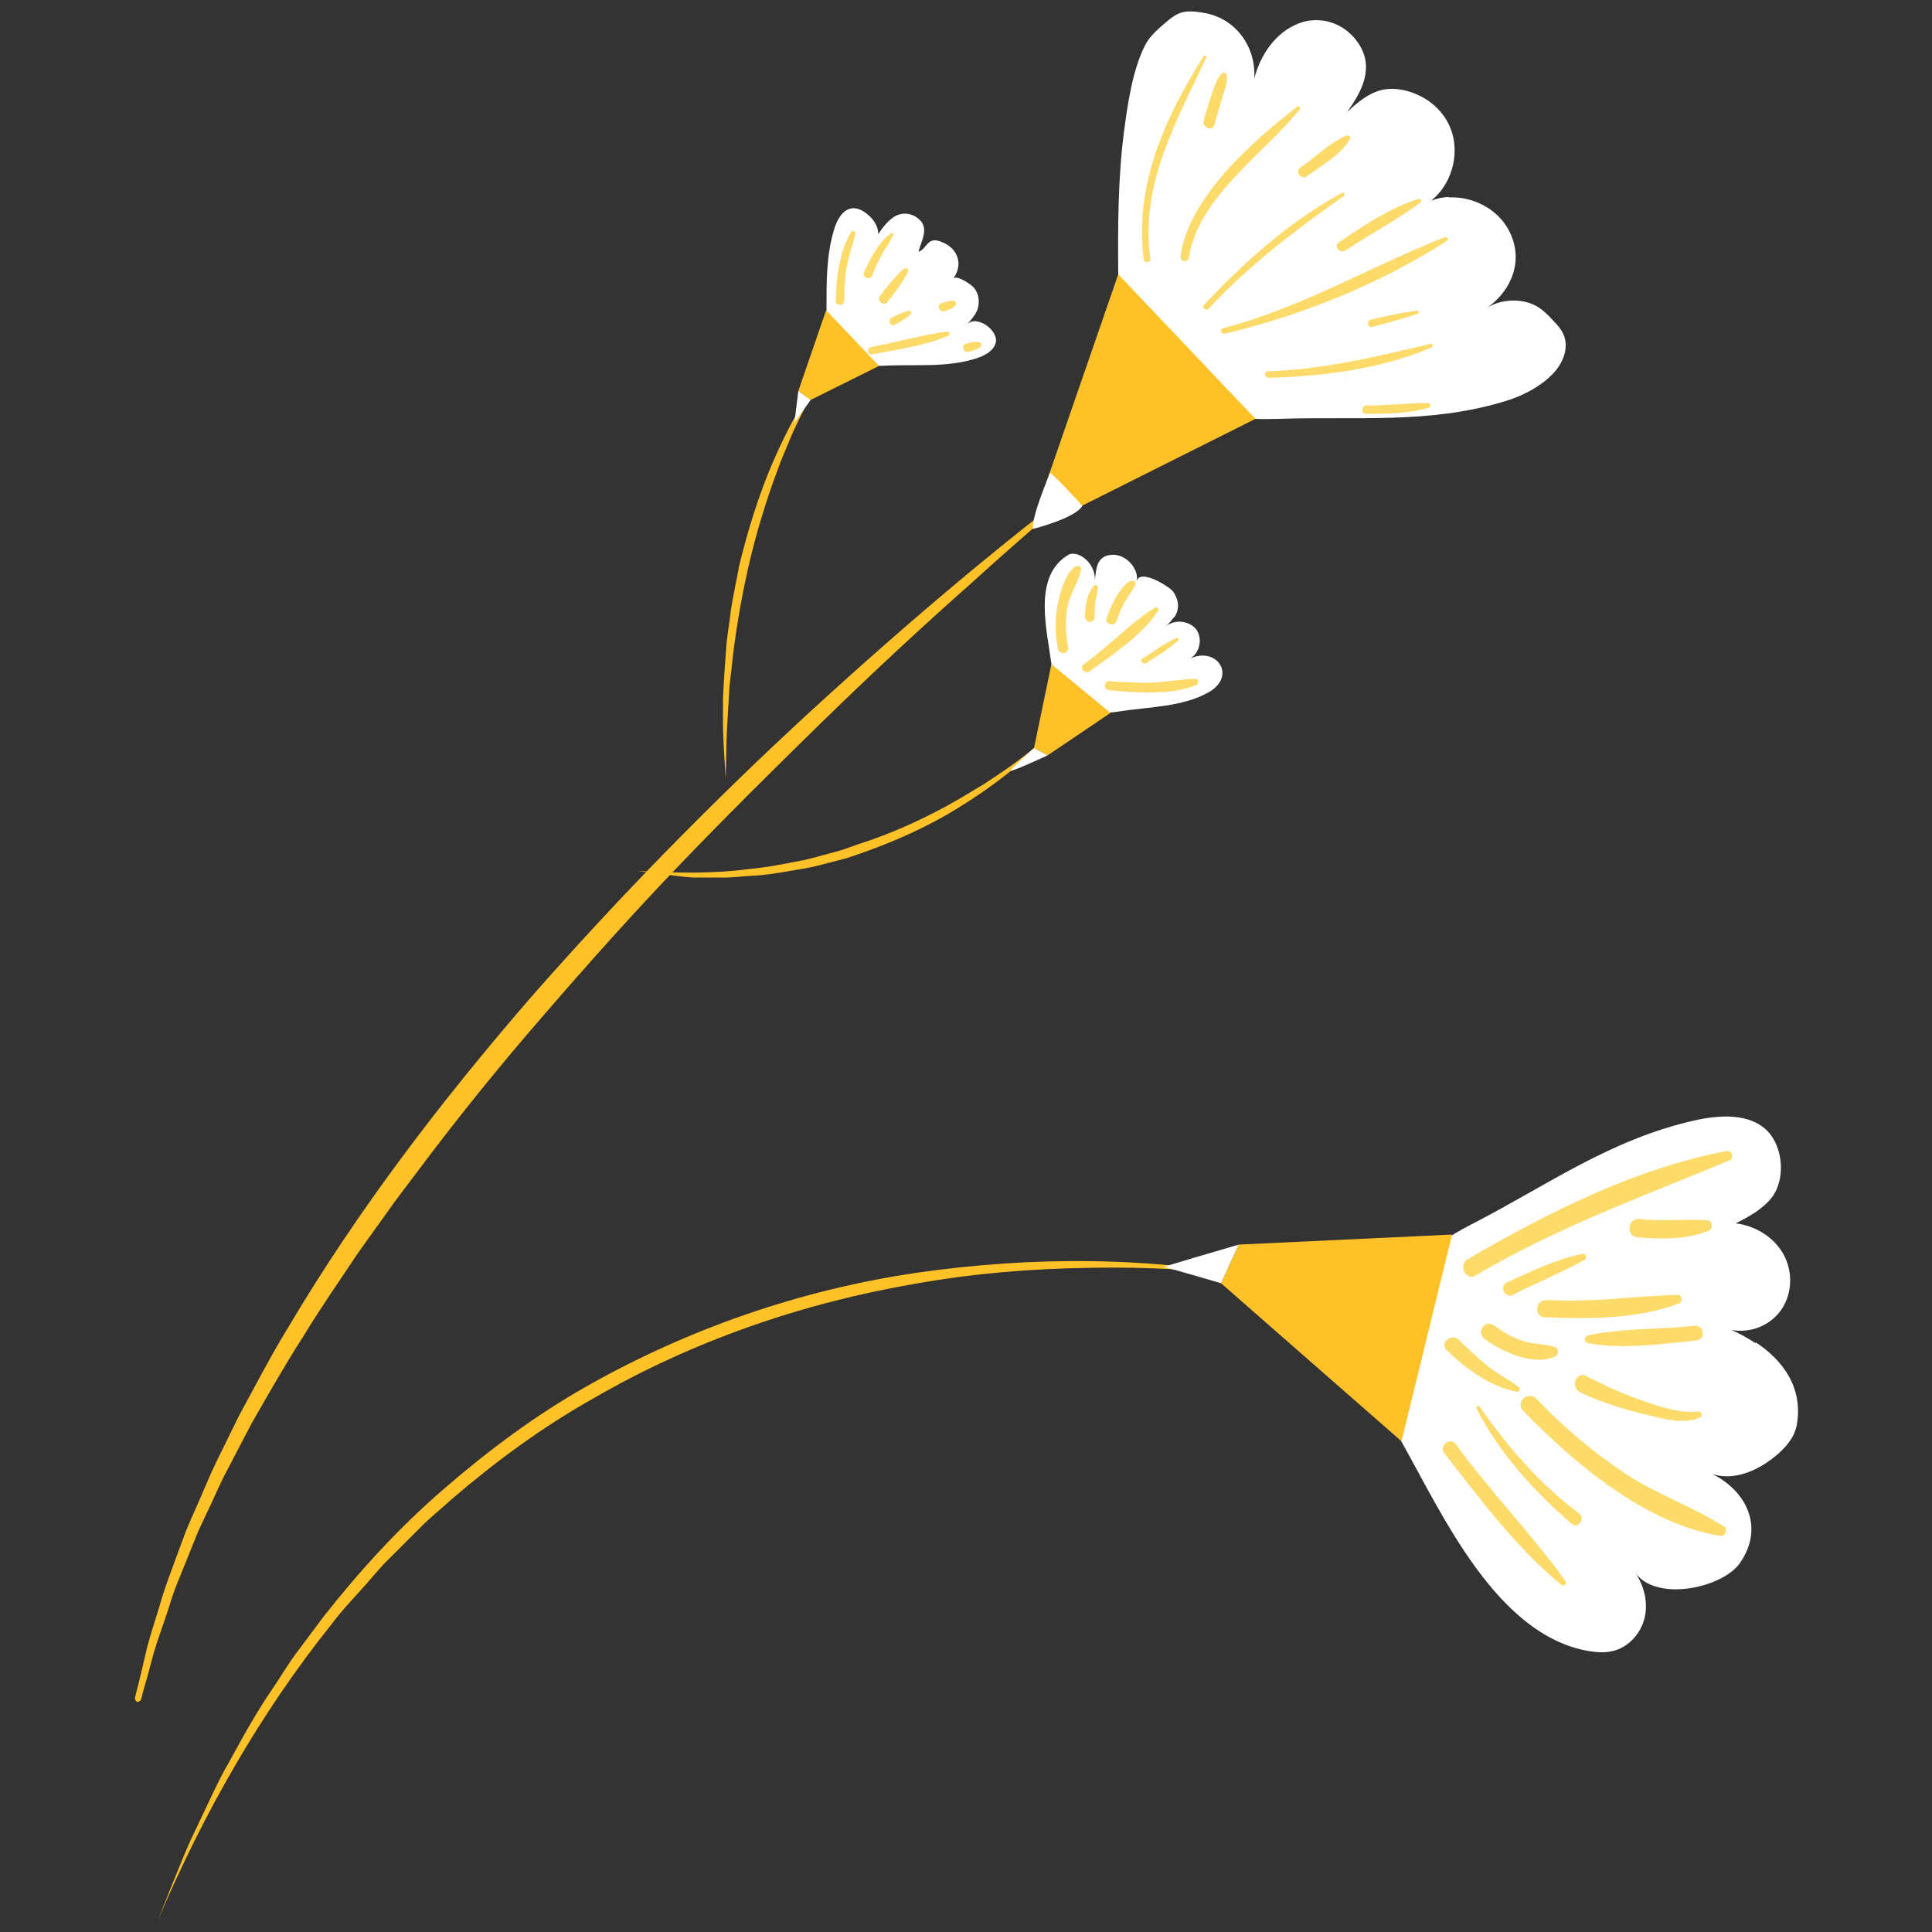 <?xml version="1.0" encoding="UTF-8"?> <svg xmlns="http://www.w3.org/2000/svg" id="_Слой_1" data-name="Слой_1" version="1.1" viewBox="0 0 500 500"><rect x="0" y="0" width="500" height="500" fill="#333333" stroke="none"/><defs><style> .st0 { fill: #fff; } .st1 { fill: #ffc128; } .st2 { fill: #fcdb6a; } </style></defs><g><path class="st0" d="M375,51c-1.6,0-3.1.4-4.6.9,5.8-4.6,7.8-13.4,4.4-20-2.3-4.5-6.8-7.6-11.7-8.6-6.2-1.3-10,1.6-14.5,5.7,4.2-5.7,7.2-12,2.6-18.3-3.5-4.8-9.6-6.8-15.2-4.6-5.9,2.3-9.8,8.1-11.4,14.2.5-8.3-4.9-15.7-13.2-17-1.9-.3-4-.6-5.8,0-1.5.5-2.7,1.5-3.9,2.5-2.1,1.8-4.2,3.6-5.4,6-3.2,6.3-4.5,15.3-5.4,22.2-1.6,12.3-1.6,24.7-1.5,37.1,0,2.8,0,5.7,1.1,8.3,1,2.4,2.7,4.3,4.5,6.2,3.9,4.3,7.8,8.5,11.7,12.8,3,3.2,6,6.6,10.1,8.3,4.5,2,9.5,1.8,14.4,1.7,20.1-.7,38.5,1.4,58.1-4.5,4.8-1.4,10.2-4.2,13.4-8.1,2.1-2.6,3.3-6.2,1.9-9.3-.6-1.4-1.7-2.6-2.8-3.7-1.1-1.2-2.3-2.4-3.7-3.3-3.9-2.5-9.9-2.2-13.6.4,7.1-4.8,10.3-13.4,5.4-21.3-3.1-4.9-9.1-7.8-14.9-7.5Z"></path><path class="st0" d="M246.7,72.1c2.9-4,.9-8.3-3.6-9.7-.6-.2-1.3-.3-1.9-.1-1.5.5-2,2.5-3.5,2.8.9-3.1,2.7-6,.2-8.3-1.8-1.7-4.4-2-6.5-.7-1.7,1.1-3,2.8-4.1,4.5,0-1.8-1-3.5-2.3-4.7-4.4-4.1-7.7-1.5-9.2,3.7-2,6.7-1.9,13.8-1.9,20.7,0,1.1,0,2.2.4,3.2.4.9,1.1,1.7,1.7,2.4,1.5,1.6,3,3.3,4.5,4.9,1.1,1.2,2.3,2.5,3.9,3.2,1.7.8,3.7.7,5.5.6,7.7-.3,14.8.5,22.3-1.7,2.3-.7,4.9-1.9,5.5-4.2.8-3.2-5-7.4-7.5-4.7,1-1.1,2-2.2,2.6-3.5.9-2,.6-4.6-.9-6.2-.5-.6-4.4-3.3-5.2-2.2Z"></path><polygon class="st1" points="227.5 94.7 213.8 80.3 206.6 101.2 209.8 103.5 227.5 94.7"></polygon><path class="st0" d="M303.9,159.8c1.3-2,1.4-4.2-.3-6.7-.8-1.2-8.8-6.2-9.4-2.6.6-3.5-3-7.3-6.7-6.9-4,.4-3.8,4.1-4.2,7.1.4-2.8-1.3-5.8-3.9-7-.6-.3-1.3-.4-1.9-.4-.7,0-1.2.4-1.8.8-8.3,5.8-4.7,19.2-3.6,27.7.1,1.1.3,2.2.8,3.1.5.9,1.3,1.5,2,2.2,1.7,1.4,3.4,2.9,5.1,4.3,1.3,1.1,2.6,2.2,4.2,2.7,1.8.5,3.7.3,5.6,0,7.6-1.2,16.3-1.1,23.1-5,7.3-4.3,1.8-12-5-8.6,2.6-1.4,3.4-5.2,1.7-7.6-1.8-2.3-5.6-2.7-7.9-.8.9-.8,1.6-1.6,2.1-2.4Z"></path><polygon class="st1" points="287.4 184.5 272.1 171.9 267.6 193.6 271.1 195.5 287.4 184.5"></polygon><path class="st1" d="M291.2,116.6c-13.5,11.1-26.8,22.5-39.8,34.3-13.1,11.6-25.9,23.5-38.4,35.7-12.5,12.2-24.9,24.5-37,37.1-12.1,12.6-23.7,25.6-35.1,38.8-11.4,13.1-22.4,26.7-32.8,40.6-2.6,3.5-5.3,6.9-7.8,10.5l-7.6,10.6c-4.8,7.2-9.8,14.4-14.3,21.8-4.7,7.3-9,14.9-13.3,22.4l-6,11.5c-2.1,3.8-3.7,7.8-5.6,11.7-.9,2-1.9,3.9-2.7,5.9l-2.4,6c-1.6,4-3.4,8-4.6,12.2-1.3,4.1-2.9,8.2-4.1,12.4l-1.7,6.3-.9,3.1-.4,1.6c-.2.5,0,1.1-1.2,1.4-.9-.8-.5-1.2-.4-1.8l.4-1.6.8-3.2,1.5-6.4c1-4.3,2.5-8.4,3.7-12.6,1.2-4.2,2.8-8.3,4.3-12.4l2.3-6.2c.8-2,1.7-4,2.6-6,1.8-4,3.4-8.1,5.3-12l5.8-11.8c4.2-7.7,8.2-15.5,12.8-23,17.9-30.2,39.3-58.2,62.2-84.7,23.1-26.4,47.7-51.5,73.5-75.2,25.9-23.7,52.7-46.4,81-67Z"></path><path class="st1" d="M213.5,96.2c-2.5,3.9-4.6,7.9-6.6,12.1-1,2.1-2,4.1-2.8,6.2-.9,2.1-1.8,4.2-2.6,6.4-3.2,8.5-5.9,17.3-7.9,26.2-2,8.9-3.5,17.9-4.4,27l-.4,3.4-.2,3.4-.4,6.8c-.3,4.6-.2,9.1-.4,13.7-.3-4.6-.6-9.2-.7-13.8v-6.9c0,0,.2-3.5.2-3.5l.2-3.4c.2-2.3.3-4.6.5-6.9.2-2.3.6-4.6.9-6.9.5-4.6,1.6-9.1,2.4-13.6,2.2-9,4.9-17.8,8.5-26.3,3.7-8.5,7.9-16.7,13.7-24Z"></path><path class="st1" d="M271.4,190.3c-6.5,7.1-14.3,13.1-22.5,18.2-8.2,5.2-17.1,9.2-26.3,12.4l-3.5,1.2c-1.2.3-2.4.6-3.5.9-2.4.6-4.7,1.3-7.1,1.7-4.8.8-9.6,1.8-14.5,2-2.4.1-4.8.5-7.3.4h-7.3c-2.4-.1-4.8-.5-7.2-.8-2.4-.3-4.8-.6-7.2-.9,9.7.5,19.3.8,28.8-.5,4.8-.4,9.5-1.4,14.2-2.3,2.3-.5,4.6-1.2,6.9-1.8,1.2-.3,2.3-.6,3.5-1l3.4-1.2c9.1-2.9,17.9-6.9,26.2-11.7,2.1-1.2,4.1-2.5,6.2-3.7,2-1.3,4-2.6,6-4,3.9-2.7,7.7-5.7,11.3-8.9Z"></path><polygon class="st1" points="324.9 108.4 289.4 71 270.6 125.4 279 131.4 324.9 108.4"></polygon><path class="st0" d="M267.3,136.9s11.1-2.8,12.8-6c0,0-8.2-9.1-8.4-8.4-.2.6-4.7,11-4.4,14.4Z"></path><polygon class="st0" points="209.8 103.5 205.6 109.4 206.6 101.2 209.8 103.5"></polygon><path class="st0" d="M271.1,195.5s-9.9,4.6-9.6,3.9c.3-.7,6.1-5.8,6.1-5.8l3.5,1.9Z"></path><path class="st0" d="M231.7,90.4c-.1,0-.2,0-.3,0,0,0-.1,0-.2,0,0,0,0,.1,0,.2,0,0,0,.1,0,.2,0,0,.1,0,.2,0,0,0,.2,0,.3,0,0,0,.2,0,.2,0,0,0,.1-.1.1-.2,0,0,0-.2,0-.2,0,0-.1-.1-.2-.1h0Z"></path><path class="st2" d="M297.7,66.9c-2.7-19,6.7-35.4,14.5-52,.2-.4-.5-.8-.7-.4-10,15.9-18,33.5-15.5,52.6.1,1.1,2,.9,1.8-.3h0Z"></path><path class="st2" d="M307.7,66.7c2.3-15.6,19.4-26.9,28.7-38.4.4-.4-.3-1-.7-.7-11.6,9-28.2,23.6-30.2,38.8-.2,1.4,2,1.7,2.2.2h0Z"></path><path class="st2" d="M312.9,79.8c10.5-11.3,22.3-20.2,34.9-29.1.5-.3,0-1.1-.5-.8-13.5,7.4-25.2,17.8-35.7,29-.7.8.6,1.7,1.3.9h0Z"></path><path class="st2" d="M316.9,86.4c20-4.8,40.3-12.9,57.6-24.1.5-.3,0-1.1-.6-.9-19.4,7.6-36.9,18.2-57.3,23.5-.9.2-.7,1.6.2,1.4h0Z"></path><path class="st2" d="M328.4,97.8c14.2-.5,28.9-2.2,42.1-7.9.5-.2.3-1-.3-.9-14,3.3-27.6,6.6-42.1,7.1-1.1,0-.8,1.7.2,1.6h0Z"></path><path class="st2" d="M353.4,107.1c5.4,0,11.1,0,16.4-1.6.6-.2.4-1.2-.2-1.2-5.3,0-10.6.7-15.9.6-1.4,0-1.7,2.2-.2,2.2h0Z"></path><path class="st2" d="M355.1,84.6c4-1,8-2.1,11.8-3.4.5-.2.2-.8-.2-.8-4,.5-8,1.4-11.9,2.3-1.2.3-.9,2.2.3,1.9h0Z"></path><path class="st2" d="M348.3,64.8c6.3-4.3,13.2-7.8,19.3-12.4.5-.4,0-1.1-.6-.9-7.4,2.4-14.1,6.9-20.5,11.2-1.5,1,.3,3.1,1.7,2.1h0Z"></path><path class="st2" d="M338.2,45.6c3.7-2.6,8.6-5.5,11.1-9.4.4-.6-.2-1.4-.9-1.1-4.3,1.8-8.1,5.7-11.9,8.3-1.5,1,.3,3.3,1.8,2.2h0Z"></path><path class="st2" d="M314.3,32.3c.6-2.3,1.3-4.6,2-6.9.5-1.9,1.5-3.9,1.2-5.9,0-.6-.9-.9-1.3-.5-1.4,1.4-1.9,3.5-2.6,5.4-.8,2.2-1.4,4.5-2.1,6.8-.5,1.8,2.3,2.9,2.8,1.1h0Z"></path><path class="st2" d="M218.5,77.7c0-3.1.1-6.1.7-9.1.5-2.8,1.6-5.4,2.2-8.2.1-.6-.8-.9-1.1-.4-3.1,5-3.9,12-4,17.7,0,1.6,2.2,1.6,2.2,0h0Z"></path><path class="st2" d="M225.7,71.3c.8-2,1.7-4,2.8-5.9.9-1.5,2-3,2.7-4.6.2-.4-.3-.6-.6-.4-3.3,2.3-5.4,6.6-7,10.1-.6,1.3,1.6,2.2,2.1.8h0Z"></path><path class="st2" d="M229.8,78c1.9-2.5,3.8-4.9,5.2-7.6.3-.7-.6-1.3-1.2-.8-2.3,2.1-4.2,4.6-6.1,7-1,1.3,1.1,2.8,2.1,1.5h0Z"></path><path class="st2" d="M231.5,84.1c1.4-.8,2.9-1.6,4.1-2.7.4-.3.2-1.1-.4-1-1.6.4-3,1.1-4.4,1.8-1.2.6-.3,2.5.8,1.8h0Z"></path><path class="st2" d="M225.7,91.7c6.5-1.2,13.5-2.2,19.7-4.8.6-.3.3-1.1-.3-1.1-6.6.9-13.1,2.8-19.6,4-1.3.2-1,2.2.3,1.9h0Z"></path><path class="st2" d="M244.4,80.6c1-.4,2.1-.7,2.9-1.6.4-.4,0-1.1-.5-1.2-1.1-.1-2.2.4-3.2.7-1.3.4-.5,2.5.9,2h0Z"></path><path class="st2" d="M250.8,91c.9-.3,2.2-.5,2.9-1.2.3-.3.4-1-.2-1.2-1.1-.3-2.3,0-3.3.3-1.6.3-1,2.6.6,2.1h0Z"></path><path class="st2" d="M276.5,167.7c-.8-3.6-.9-7.2-.2-10.8.7-3.4,2.8-6.2,3.5-9.5.2-.8-.9-1.2-1.5-.8-2.7,2-3.8,6.4-4.5,9.5-.8,3.9-.8,8,0,11.9.4,1.6,2.9,1.2,2.6-.4h0Z"></path><path class="st2" d="M283.3,159.6c0-1.3,0-2.6.2-3.9.2-1.2.6-2.4.6-3.7,0-.4-.5-.9-.9-.5-1.9,2-2.4,5.4-2.4,8.1,0,1.8,2.6,1.8,2.5,0h0Z"></path><path class="st2" d="M282,173.7c6-4.3,13.6-9.3,17.7-15.6.4-.6-.3-1.2-.9-.8-6.5,4.1-12,10.1-18.3,14.6-1.3.9.3,2.7,1.5,1.9h0Z"></path><path class="st2" d="M296.7,171.6c2.8-1.9,5.8-3.6,8.2-5.8.3-.3,0-.9-.4-.7-3.1,1.4-5.9,3.5-8.8,5.3-.9.5.1,1.8,1,1.2h0Z"></path><path class="st2" d="M286.9,178.6c7,.7,16.1,1.4,22.7-1.3.7-.3.6-1.6-.2-1.6-3.4,0-6.8.7-10.1.9-4,.2-8.1,0-12.1-.3-1.5-.2-1.7,2.1-.3,2.3h0Z"></path><path class="st2" d="M288.9,160.9c.6-1.8,1.3-3.6,2.3-5.3.8-1.4,1.9-2.7,2.6-4.2.4-.9-.7-1.4-1.4-1-3,2-4.8,6.3-6,9.5-.6,1.6,1.9,2.5,2.5.9h0Z"></path></g><g><path class="st0" d="M454.4,347.4c7.1,4.7,12.3,11.8,10.6,21.4-.6,3.3-3,6-5.6,8.1-4.5,3.7-10.6,6.4-16.2,4.6,8.8,4.4,13.5,13.8,7.1,23-4.4,6.4-21.7,10.3-27.2,2.4,2.4,3.4,3.5,7.8,2.5,11.9-1,4-4.2,7.6-8.3,8.5-2,.5-4.1.3-6.1,0-24-4.1-38-35.6-48.5-54.2-1.5-2.6-3-5.3-3.4-8.3-.4-2.7.2-5.5.9-8.1,1.4-6,2.7-12.1,4.1-18.1,1-4.6,2.1-9.3,4.9-13.1,3.1-4.2,7.9-6.7,12.5-9.1,19.1-9.9,35.1-21.5,56.7-26.4,6.6-1.5,14.5-2,19.1,2.8,4.1,4.3,4.6,12.7.9,17.3-2.4,2.9-5.8,4.8-9.2,6.5,5,.6,9.8,3.5,12.3,7.9,2.5,4.4,2.4,10.1-.4,14.3-2.8,4.2-8,6.3-13,5.4,2.1.9,4.2,2.1,6.2,3.4Z"></path><polygon class="st1" points="375.8 319.5 362.7 373 316 332.1 320.6 322.1 375.8 319.5"></polygon><path class="st1" d="M327.5,331.1c-29.6-6-60.4-6-90.3-1.7-30,4.4-59.2,14.5-85.6,29.5-13.2,7.5-25.4,16.6-36.8,26.5-11.5,9.9-21.7,21.1-31,32.9l-6.8,9.1c-2.3,3-4.2,6.3-6.3,9.4-4.3,6.2-7.9,12.8-11.5,19.4-1.9,3.2-3.5,6.6-5.1,10l-4.8,10.1c-3,6.8-5.7,13.9-8.5,20.8,11.7-27.5,26.5-53.7,45.2-77,2.2-3,4.8-5.7,7.3-8.5,2.5-2.7,4.8-5.7,7.5-8.3l7.9-7.9c2.6-2.7,5.6-5,8.3-7.5,11.3-9.7,23.4-18.6,36.4-25.9,25.8-15,54.6-24.9,84.2-29.9,14.8-2.6,29.8-3.8,44.8-4,15-.3,30.1.6,45,2.9Z"></path><path class="st0" d="M320.6,322.1s-19.9,5.8-19.4,5.8c.5,0,14.8,4.2,14.8,4.2l4.6-10Z"></path><path class="st2" d="M376.7,373.7c8.9,12.2,19.6,23.2,28.4,35.4.5.7-.3,1.7-1,1.1-11.5-9.4-21.2-22.4-30.3-34.1-1.5-1.9,1.5-4.3,2.9-2.4h0Z"></path><path class="st2" d="M397.6,362c7.2,7.5,15,14.1,23.7,19.8,7.9,5.1,16.9,8.2,24.8,13.2,1.1.7.4,2.7-.9,2.5-19.3-3.1-38.1-19-51.1-32.5-2.1-2.2,1.5-5.1,3.6-3h0Z"></path><path class="st2" d="M410.4,356.1c4.3,2.1,8.7,4.3,13.3,5.9,4.9,1.7,10.5,3.9,15.8,3.3.9,0,1.3,1.1.5,1.5-4.2,2-9.8.3-14.1-.7-5.8-1.4-11.6-3.2-17-5.8-2.6-1.3-1-5.5,1.6-4.2h0Z"></path><path class="st2" d="M400.2,336.4c11.6.8,22.6-1,34-1.3,1.1,0,1.4,1.8.4,2.2-10.7,4.1-23.5,4.1-34.8,3.6-2.9-.1-2.5-4.6.4-4.4h0Z"></path><path class="st2" d="M379.8,325.9c20.6-12,43.3-23.5,67-28,1.4-.3,2.1,1.9.8,2.4-22.5,9.4-44.6,17.3-65.7,29.8-2.6,1.5-4.6-2.7-2-4.3h0Z"></path><path class="st2" d="M424.3,315.5c5.9.6,11.6,0,17.5.3,1.4,0,1.7,2.1.4,2.7-5.6,2.3-12.4,2.3-18.4,1.7-3.1-.3-2.6-5,.5-4.7h0Z"></path><path class="st2" d="M439.1,346.9c-8.9.9-19.3,2.4-28.1.7-1.1-.2-1.2-1.7,0-2,8.8-1.9,18.5-1.5,27.5-2.5,2.5-.3,3.1,3.5.6,3.8h0Z"></path><path class="st2" d="M377.5,346.7c2.4,2.4,4.9,4.7,7.6,6.9,2.5,2,5.3,3.4,7.9,5.3.5.4.3,1.4-.5,1.3-6.7-1.3-13.4-6.1-18.1-10.8-1.9-1.9,1.3-4.5,3.2-2.6h0Z"></path><path class="st2" d="M386.7,343c2.3,1.8,4.8,3.2,7.6,4.1,2.7.8,5.5.7,8.1,1.5,1.1.4,1.1,2,0,2.5-5.7,2.5-13.8-1.3-18.3-4.7-2.1-1.6.3-5.1,2.4-3.4h0Z"></path><path class="st2" d="M390,331.9c6.3-2.9,12.7-6,19.5-7.4,1-.2,1.3,1.2.5,1.6-6,3.3-12.4,5.9-18.5,9-2,1.1-3.6-2.3-1.5-3.2h0Z"></path><path class="st2" d="M406.8,394.4c-9.7-8.3-18.9-18.5-24.7-29.9-.2-.5.5-.9.8-.5,7.6,10.8,15.2,19.7,25.8,27.7,1.7,1.3-.3,4.1-1.9,2.7h0Z"></path></g></svg> 